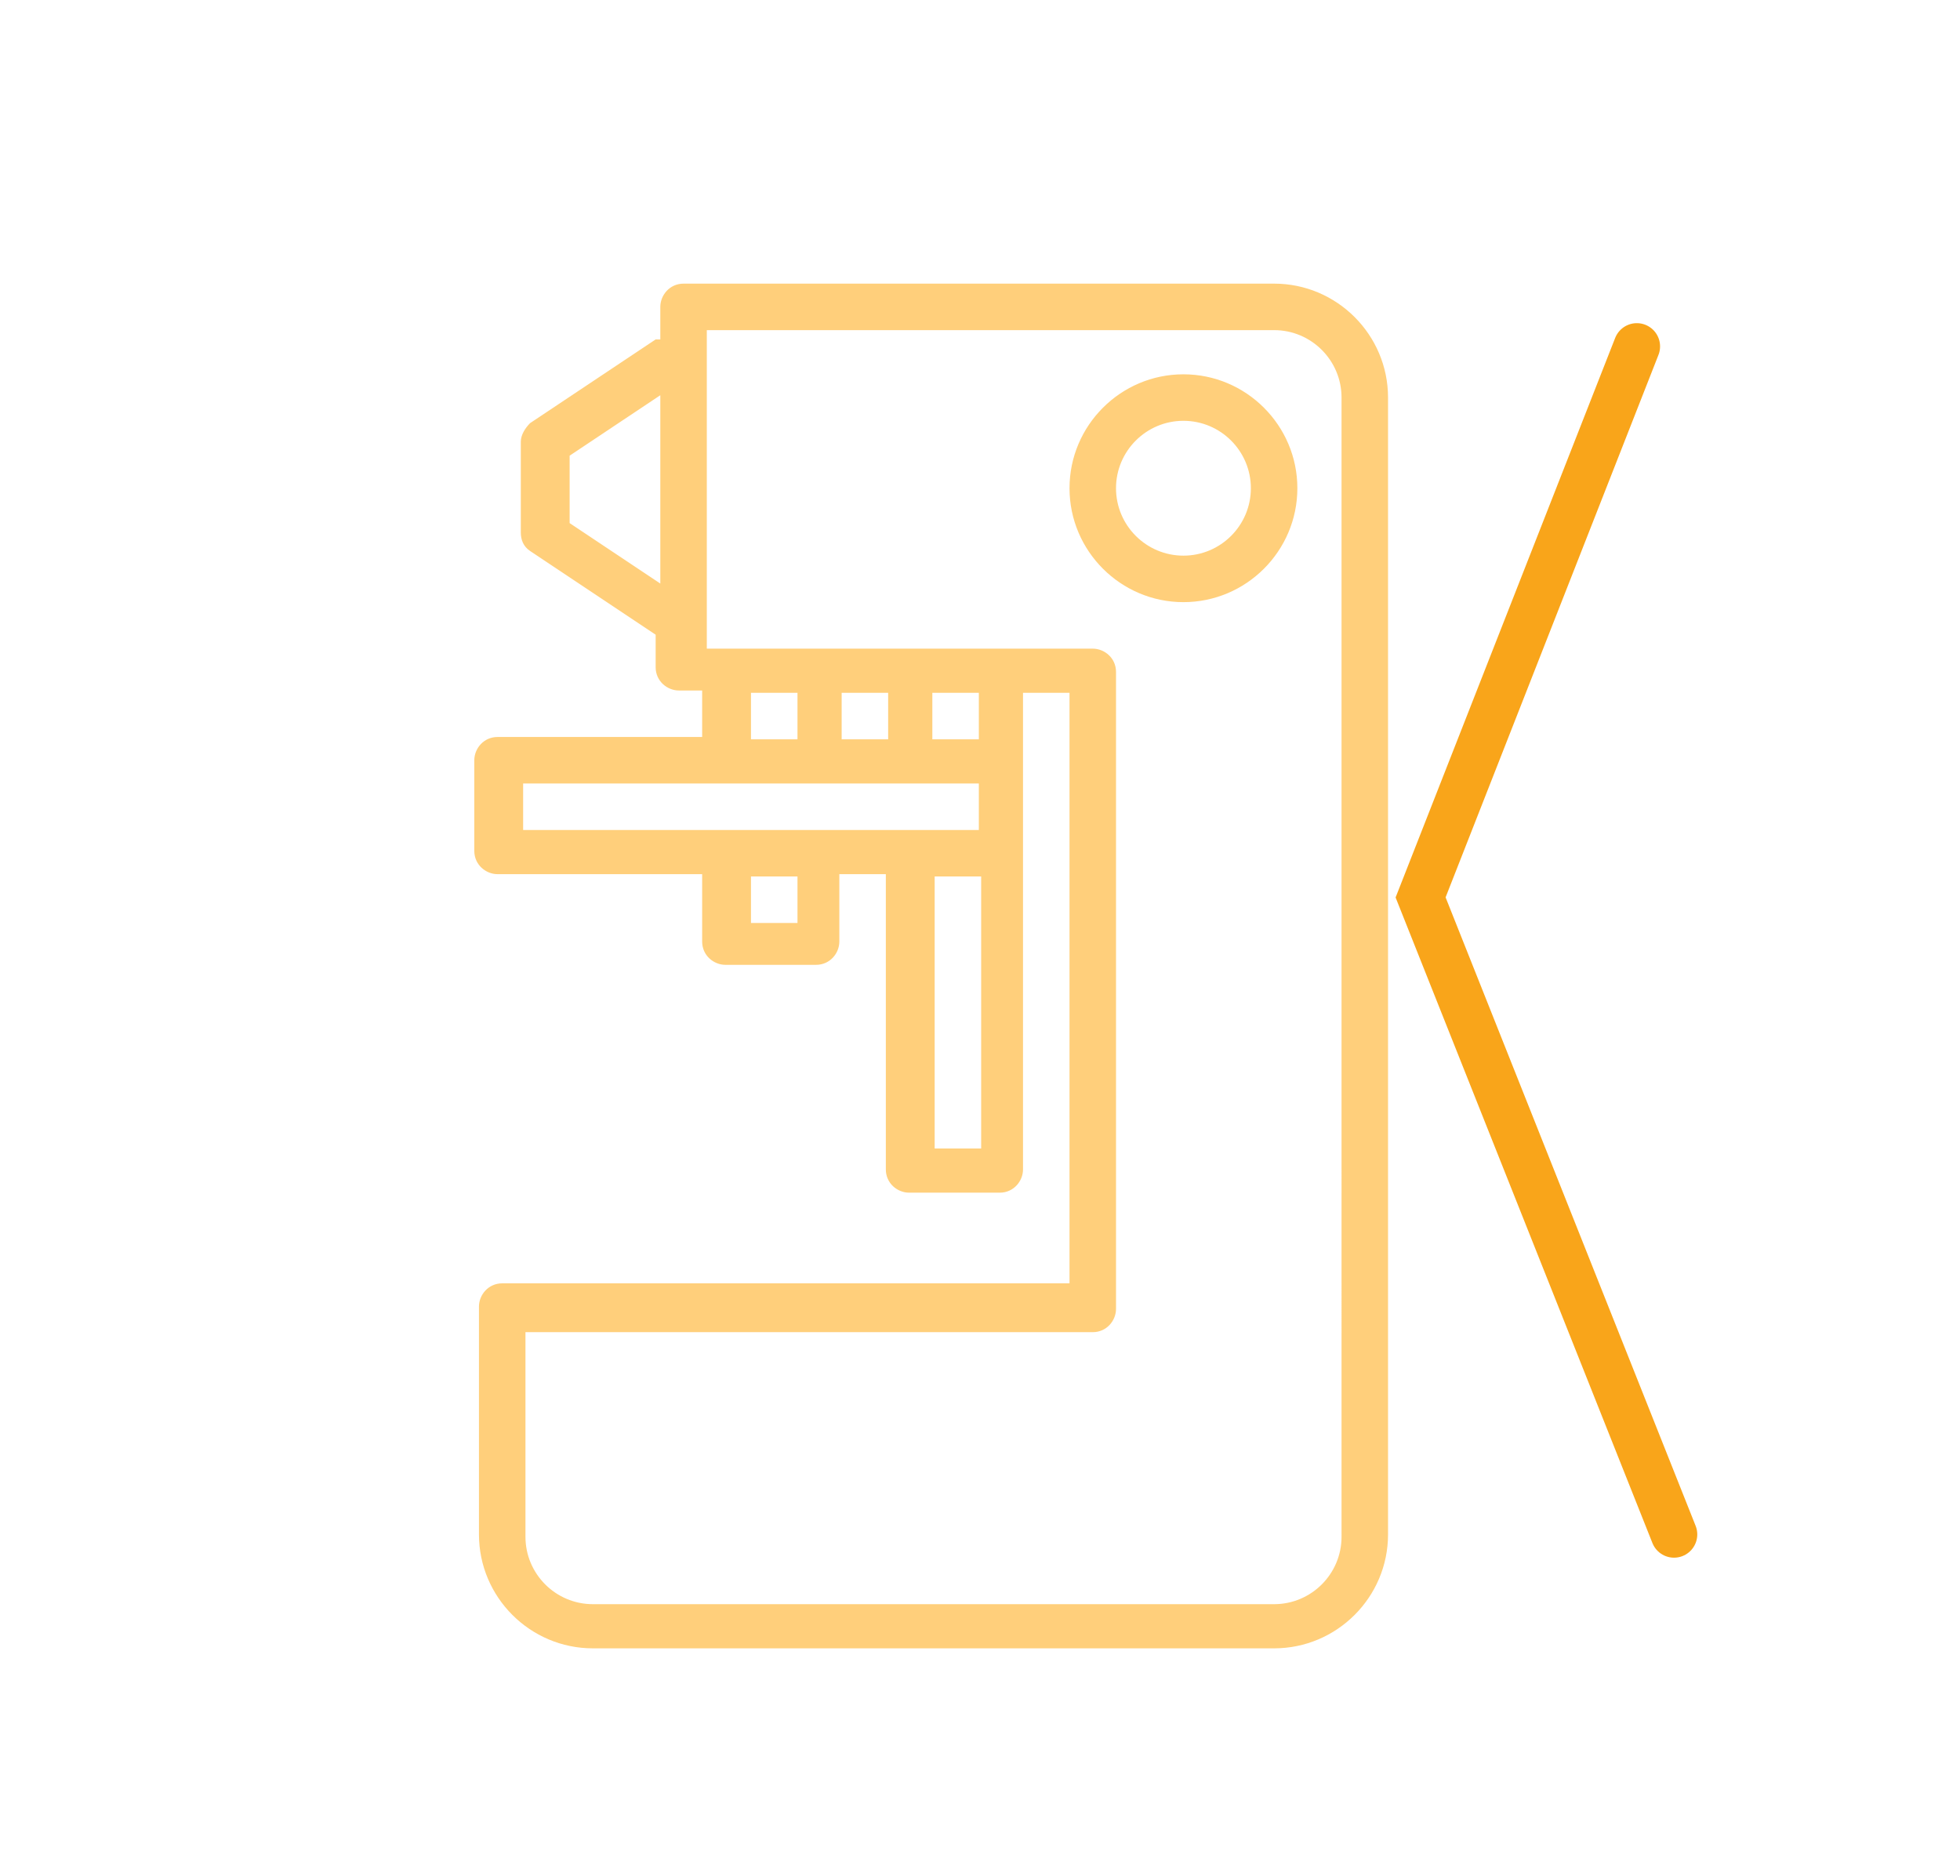 <?xml version="1.0" encoding="UTF-8"?>
<svg xmlns="http://www.w3.org/2000/svg" version="1.1" viewBox="0 0 84.3 80.7">
  <defs>
    <style>
      .cls-1 {
        fill: #ffcf7b;
      }

      .cls-1, .cls-2 {
        fill-rule: evenodd;
      }

      .cls-2 {
        fill: none;
        stroke: #f9a51a;
        stroke-linecap: round;
        stroke-miterlimit: 10;
        stroke-width: 2px;
      }
    </style>
  </defs>
  <!-- Generator: Adobe Illustrator 28.6.0, SVG Export Plug-In . SVG Version: 1.2.0 Build 709)  -->
  <g>
    <g id="Layer_1">
      <path class="cls-1" d="M28.4,14.6v-1.4c0-.5.4-1,1-1h25.4c2.7,0,4.9,2.2,4.9,4.9v48.9c0,2.7-2.2,4.9-4.9,4.9h-29.3c-2.7,0-4.9-2.2-4.9-4.9v-9.8c0-.5.4-1,1-1h24.4v-25.4h-2v20.5c0,.5-.4,1-1,1h-3.9c-.5,0-1-.4-1-1v-12.7h-2v2.9c0,.5-.4,1-1,1h-3.9c-.5,0-1-.4-1-1v-2.9h-8.8c-.5,0-1-.4-1-1v-3.9c0-.5.4-1,1-1h8.8v-2h-1c-.5,0-1-.4-1-1v-1.4l-5.4-3.6c-.3-.2-.4-.5-.4-.8v-3.9c0-.3.2-.6.4-.8l5.4-3.6h0ZM30.4,27.9h16.6c.5,0,1,.4,1,1v27.4c0,.5-.4,1-1,1h-24.4v8.8c0,1.6,1.3,2.9,2.9,2.9h29.3c1.6,0,2.9-1.3,2.9-2.9V17.1c0-1.6-1.3-2.9-2.9-2.9h-24.4v13.7ZM28.4,25.1v-8.1l-3.9,2.6v2.9l3.9,2.6h0ZM42.1,31.8v-2h-2v2h2ZM42.1,35.7v-2h-19.6v2h19.6ZM40.2,37.7v11.7h2v-11.7h-2ZM32.3,37.7v2h2v-2h-2ZM32.3,29.8v2h2v-2h-2ZM38.2,29.8h-2v2h2v-2ZM50.9,16.1c2.7,0,4.9,2.2,4.9,4.9s-2.2,4.9-4.9,4.9-4.9-2.2-4.9-4.9,2.2-4.9,4.9-4.9ZM50.9,18.1c-1.6,0-2.9,1.3-2.9,2.9s1.3,2.9,2.9,2.9,2.9-1.3,2.9-2.9-1.3-2.9-2.9-2.9Z"/>
      <polyline class="cls-2" points="70.4 14.9 61.1 38.6 72 66"/>
    </g>
  </g>
</svg>